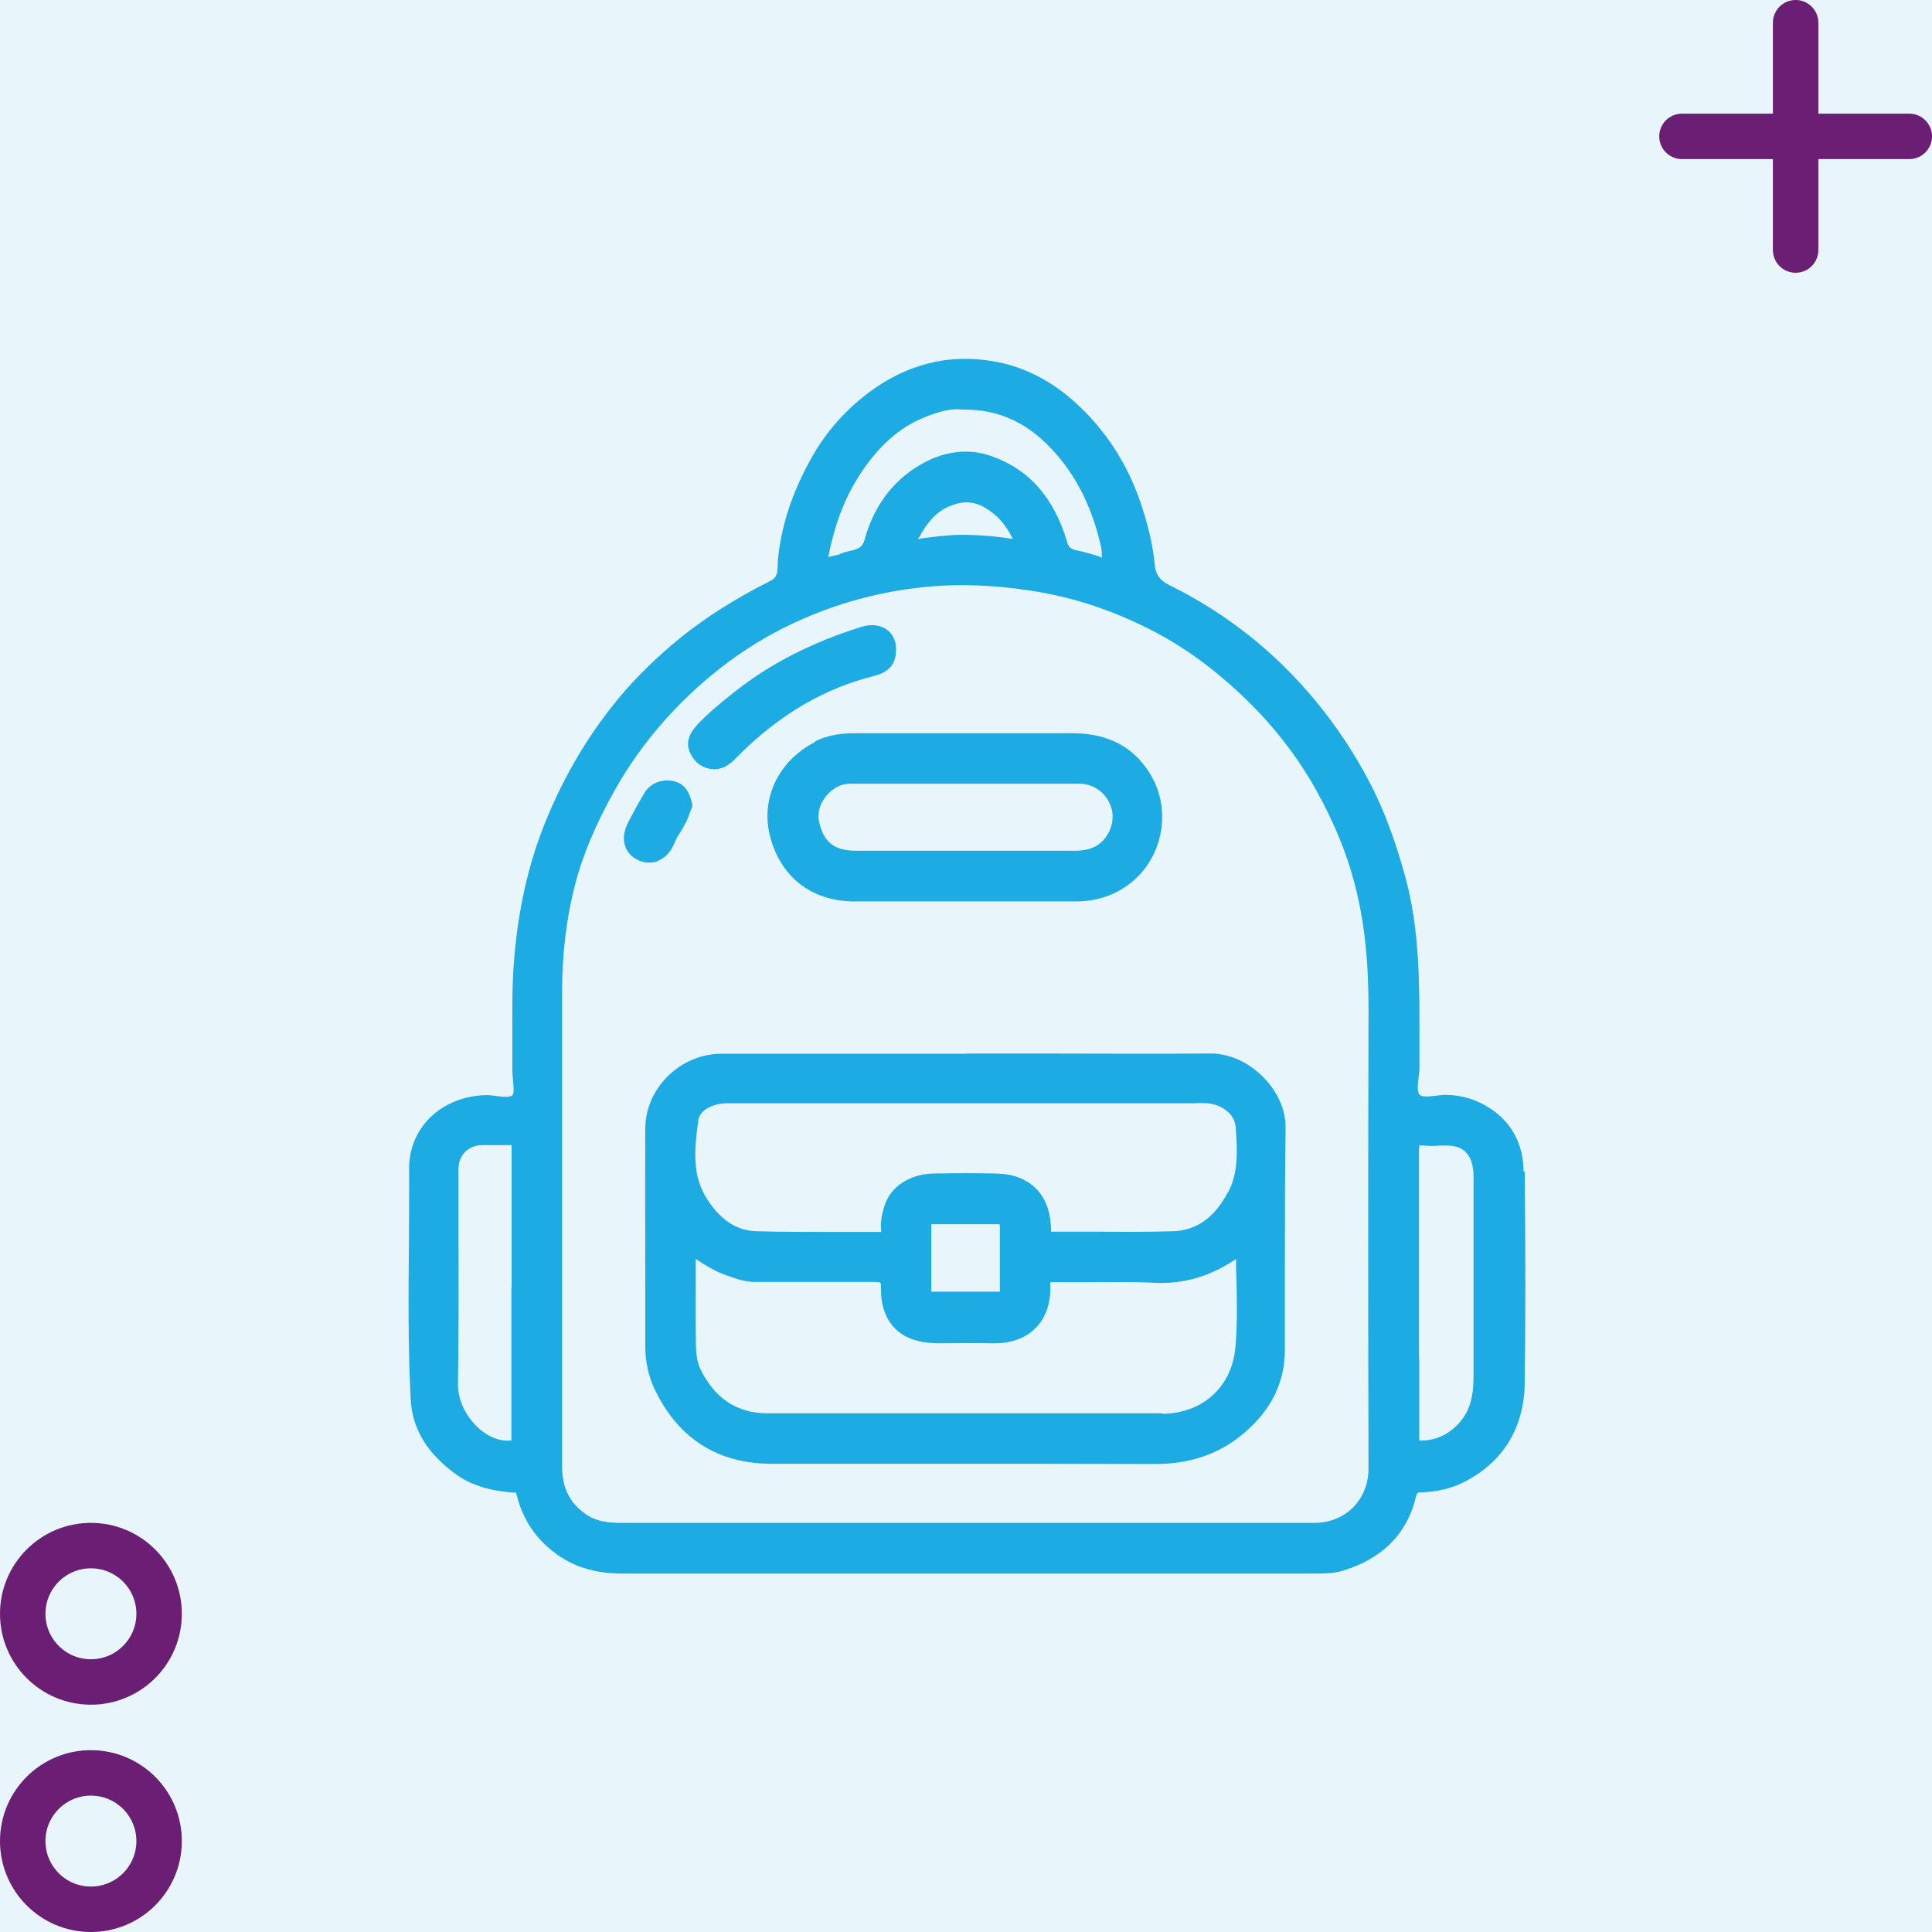 <?xml version="1.0" encoding="UTF-8"?>
<svg id="uuid-b3a611ad-f7a7-41f3-8a87-c3d40aa67b77" data-name="uuid-3928d372-cfec-49bd-b605-44522fbeced4" xmlns="http://www.w3.org/2000/svg" width="85" height="85" viewBox="0 0 85 85">
  <rect width="85" height="85" style="fill: #e8f6fc;"/>
  <g>
    <line x1="79" y1="1" x2="79" y2="11" style="fill: none; stroke: #6a1e74; stroke-linecap: round; stroke-linejoin: round; stroke-width: 2px;"/>
    <line x1="74" y1="6" x2="84" y2="6" style="fill: none; stroke: #6a1e74; stroke-linecap: round; stroke-linejoin: round; stroke-width: 2px;"/>
  </g>
  <circle cx="4" cy="71" r="3" style="fill: none; stroke: #6a1e74; stroke-width: 2px;"/>
  <circle cx="4" cy="81" r="3" style="fill: none; stroke: #6a1e74; stroke-width: 2px;"/>
  <g>
    <path d="m67.03,51.53c-.01-1.19-.52-2.14-1.46-2.76-.6-.39-1.24-.59-1.95-.6-.17,0-.31.02-.47.04-.28.03-.59.07-.7-.05s-.08-.44-.04-.72c.02-.16.04-.32.04-.47v-1.29c0-2.34.02-4.77-.63-7.13-.44-1.59-.91-2.85-1.48-3.97-.86-1.68-1.94-3.23-3.22-4.61-1.61-1.74-3.51-3.16-5.66-4.22-.44-.22-.62-.47-.66-.94-.07-.71-.22-1.44-.51-2.36-.58-1.89-1.59-3.48-2.99-4.75-1.15-1.04-2.46-1.67-3.9-1.85-2-.27-3.88.32-5.57,1.73-.86.72-1.58,1.58-2.12,2.55-.86,1.53-1.35,3.02-1.49,4.55,0,.06,0,.13,0,.19-.02.35-.04.54-.31.68-1.7.85-3.13,1.78-4.36,2.83-1.02.87-1.92,1.79-2.66,2.75-1.05,1.33-1.94,2.83-2.65,4.45-.91,2.05-1.44,4.26-1.63,6.75-.08,1.02-.07,2.05-.07,3.05v1.65c0,.15.01.32.03.49.02.24.06.57-.02.66-.1.11-.42.08-.71.04-.15-.02-.31-.04-.45-.04-.93.02-1.84.36-2.48,1-.59.59-.92,1.39-.91,2.25,0,1.12,0,2.24-.01,3.36-.02,2.22-.04,4.52.08,6.78.07,1.31.73,2.39,2.03,3.32.82.58,1.79.73,2.54.78h.06s.01.04.03.09c.28,1.16.93,2.08,1.94,2.74.76.5,1.64.73,2.74.73h30.42c.41,0,.83,0,1.23-.12,1.76-.53,2.85-1.63,3.24-3.27.04-.16.07-.18.19-.18.71-.02,1.35-.17,1.89-.44,1.74-.88,2.67-2.38,2.7-4.35.04-2.86.04-5.92,0-9.33h-.04Zm-4.6,8.25v-9.17c0-.17.02-.21.02-.21,0,0,.04-.02.19,0,.23.02.47.02.71,0h.31c.66,0,1.03.32,1.14.97.03.17.03.35.03.5v8.68c0,.95-.19,1.56-.63,2.05-.49.54-1.06.79-1.76.78v-3.62h-.01Zm-17.06-33.79c1.9.29,3.69.89,5.49,1.84,1.27.67,2.48,1.55,3.68,2.67,1.35,1.26,2.47,2.67,3.32,4.18.8,1.43,1.37,2.79,1.73,4.17.43,1.62.62,3.38.62,5.52-.02,7.19-.02,13.81,0,20.23,0,.67-.24,1.28-.68,1.72s-1.04.68-1.71.68h-30.45c-.55,0-1.12-.04-1.61-.39-.69-.48-1.03-1.16-1.03-2.07v-20.91c0-1.61.18-3.16.54-4.59.34-1.37.93-2.77,1.79-4.3.93-1.65,2.14-3.15,3.59-4.47,1.24-1.12,2.58-2.04,4-2.73,1.76-.86,3.66-1.43,5.65-1.67,1.6-.2,3.26-.16,5.07.12Zm-4.89-2.43c.44-.78.9-1.19,1.55-1.38.17-.05.33-.08.49-.08.43,0,.84.19,1.29.58.33.29.57.67.75,1.02h-.09c-.67-.11-1.45-.17-2.19-.17-.52,0-1.03.07-1.53.13l-.17.02s-.11.02-.16.03h-.04s.08-.1.11-.15h-.01Zm6.74.6c-.12-.03-.2-.08-.27-.31-.57-1.95-1.69-3.22-3.35-3.79-.37-.13-.74-.19-1.12-.19-.57,0-1.14.14-1.7.42-1.38.7-2.31,1.87-2.75,3.48-.09.32-.28.38-.64.47-.15.03-.29.07-.42.13-.08.04-.19.06-.29.08-.08.02-.16.03-.24.06h0c.27-1.4.71-2.55,1.32-3.52.82-1.3,1.76-2.16,2.89-2.62.7-.29,1.27-.41,1.68-.35h.04c1.62-.02,2.95.62,4.12,1.98.94,1.09,1.58,2.41,1.95,4.05.02.08.02.17.03.25,0,.07,0,.15.02.23-.36-.13-.77-.25-1.27-.35v-.02Zm-24.72,32.47v6.75h-.2c-.46,0-.97-.25-1.38-.68-.49-.51-.78-1.18-.77-1.79.03-2.25.03-4.53.02-6.74v-2.72c0-.61.4-1.04,1-1.07h1.34v6.24h-.01Z" style="fill: #1cabe2;"/>
    <path d="m42.52,46.36h-10.77c-1.81,0-3.35,1.5-3.36,3.29-.01,2.39,0,4.77,0,7.16v2.43c0,.68.15,1.36.44,1.94,1.04,2.13,2.77,3.22,5.13,3.22h7.72c3.03,0,6.06,0,9.09.01h.04c1.43,0,2.61-.37,3.62-1.12,1.38-1.04,2.09-2.34,2.1-3.87v-3.82c0-1.95,0-3.96.03-5.94.02-.8-.34-1.62-.97-2.26-.66-.67-1.53-1.07-2.38-1.05-2.53.02-5.07,0-7.6,0h-3.09Zm8.6,15.82h-17.35c-1.35,0-2.35-.67-2.97-1.98-.14-.3-.17-.66-.18-.91-.02-1.05-.01-2.1-.01-3.18v-.72c.4.27.84.53,1.32.71l.06.02c.38.14.78.28,1.22.28h5.28c.21,0,.24.03.24.03,0,0,.03.04.03.22-.02.75.2,1.38.62,1.8.43.44,1.09.64,1.87.65.77,0,1.59-.02,2.4,0,.77.02,1.44-.2,1.9-.66.46-.46.69-1.11.66-1.9v-.13s.06,0,.14,0h1.7c.92,0,1.87-.02,2.79.03,1.26.05,2.42-.29,3.54-1.05,0,.31,0,.62.02.92.02,1.04.04,2.02-.05,2.99-.16,1.73-1.46,2.9-3.24,2.9h0Zm-10.15-7.07h0v-1.25h.08c.97,0,1.92,0,2.82,0h0c.1,0,.1,0,.1,0,0,0,.02.03.02.12v2.85h-3.02v-1.73Zm13.05-2.65c-.59,1.12-1.39,1.68-2.43,1.71-1.05.03-2.12.03-3.16.02h-2.19s0-.13,0-.16c-.04-1.11-.51-1.86-1.41-2.22-.28-.11-.61-.17-1.01-.18-.82-.02-1.69-.02-2.74,0-1.06.02-1.91.58-2.17,1.43-.1.33-.19.69-.14,1.08v.06h-.08c-.74,0-1.49,0-2.23,0-1.04,0-2.08,0-3.12-.03-.89,0-1.61-.47-2.21-1.38-.69-1.05-.59-2.22-.4-3.54.06-.39.62-.71,1.24-.71h20.54c.37-.02.72-.03,1.06.1.34.14.76.42.8.99.06.96.13,1.94-.34,2.83h0Z" style="fill: #1cabe2;"/>
    <path d="m35.85,32.65c-1.63.84-2.42,2.54-1.95,4.22.48,1.74,1.81,2.76,3.64,2.79.64,0,1.28,0,1.92,0h7.84c.94,0,1.76-.27,2.44-.81,1.37-1.08,1.79-3.05.98-4.59-.7-1.32-1.88-1.99-3.49-2-3.19,0-6.39,0-9.58,0-.55,0-1.2.05-1.81.37h.01Zm6.4,1.83h5.25c.68,0,1.27.49,1.42,1.16.14.64-.21,1.36-.79,1.63-.24.11-.51.16-.9.16h-9.54c-.99,0-1.46-.37-1.66-1.31-.07-.35.04-.76.31-1.09.27-.34.66-.55,1.04-.55.66,0,1.32,0,1.97,0h2.91,0Z" style="fill: #1cabe2;"/>
    <path d="m30.66,31.91c-.46.49-.43.9-.32,1.16.19.46.56.74,1.03.77h.07c.47,0,.77-.31,1.01-.56l.12-.12c1.79-1.76,3.72-2.88,5.88-3.42.65-.16.97-.53.97-1.12.02-.38-.12-.7-.38-.9-.29-.23-.72-.28-1.18-.13-2.15.68-3.96,1.6-5.53,2.84-.56.44-1.15.92-1.68,1.48h0Z" style="fill: #1cabe2;"/>
    <path d="m28.95,37.87c.31-.12.56-.39.71-.75.07-.18.17-.35.28-.52.09-.15.17-.29.25-.44.07-.15.13-.3.18-.45l.09-.23v-.07c-.08-.33-.18-.83-.71-1.01-.54-.18-1.12.02-1.4.49-.3.51-.54.94-.74,1.35-.17.35-.21.7-.1,1,.09.27.29.47.56.6.16.07.32.11.49.11.13,0,.27-.02.39-.07h0Z" style="fill: #1cabe2;"/>
  </g>
</svg>